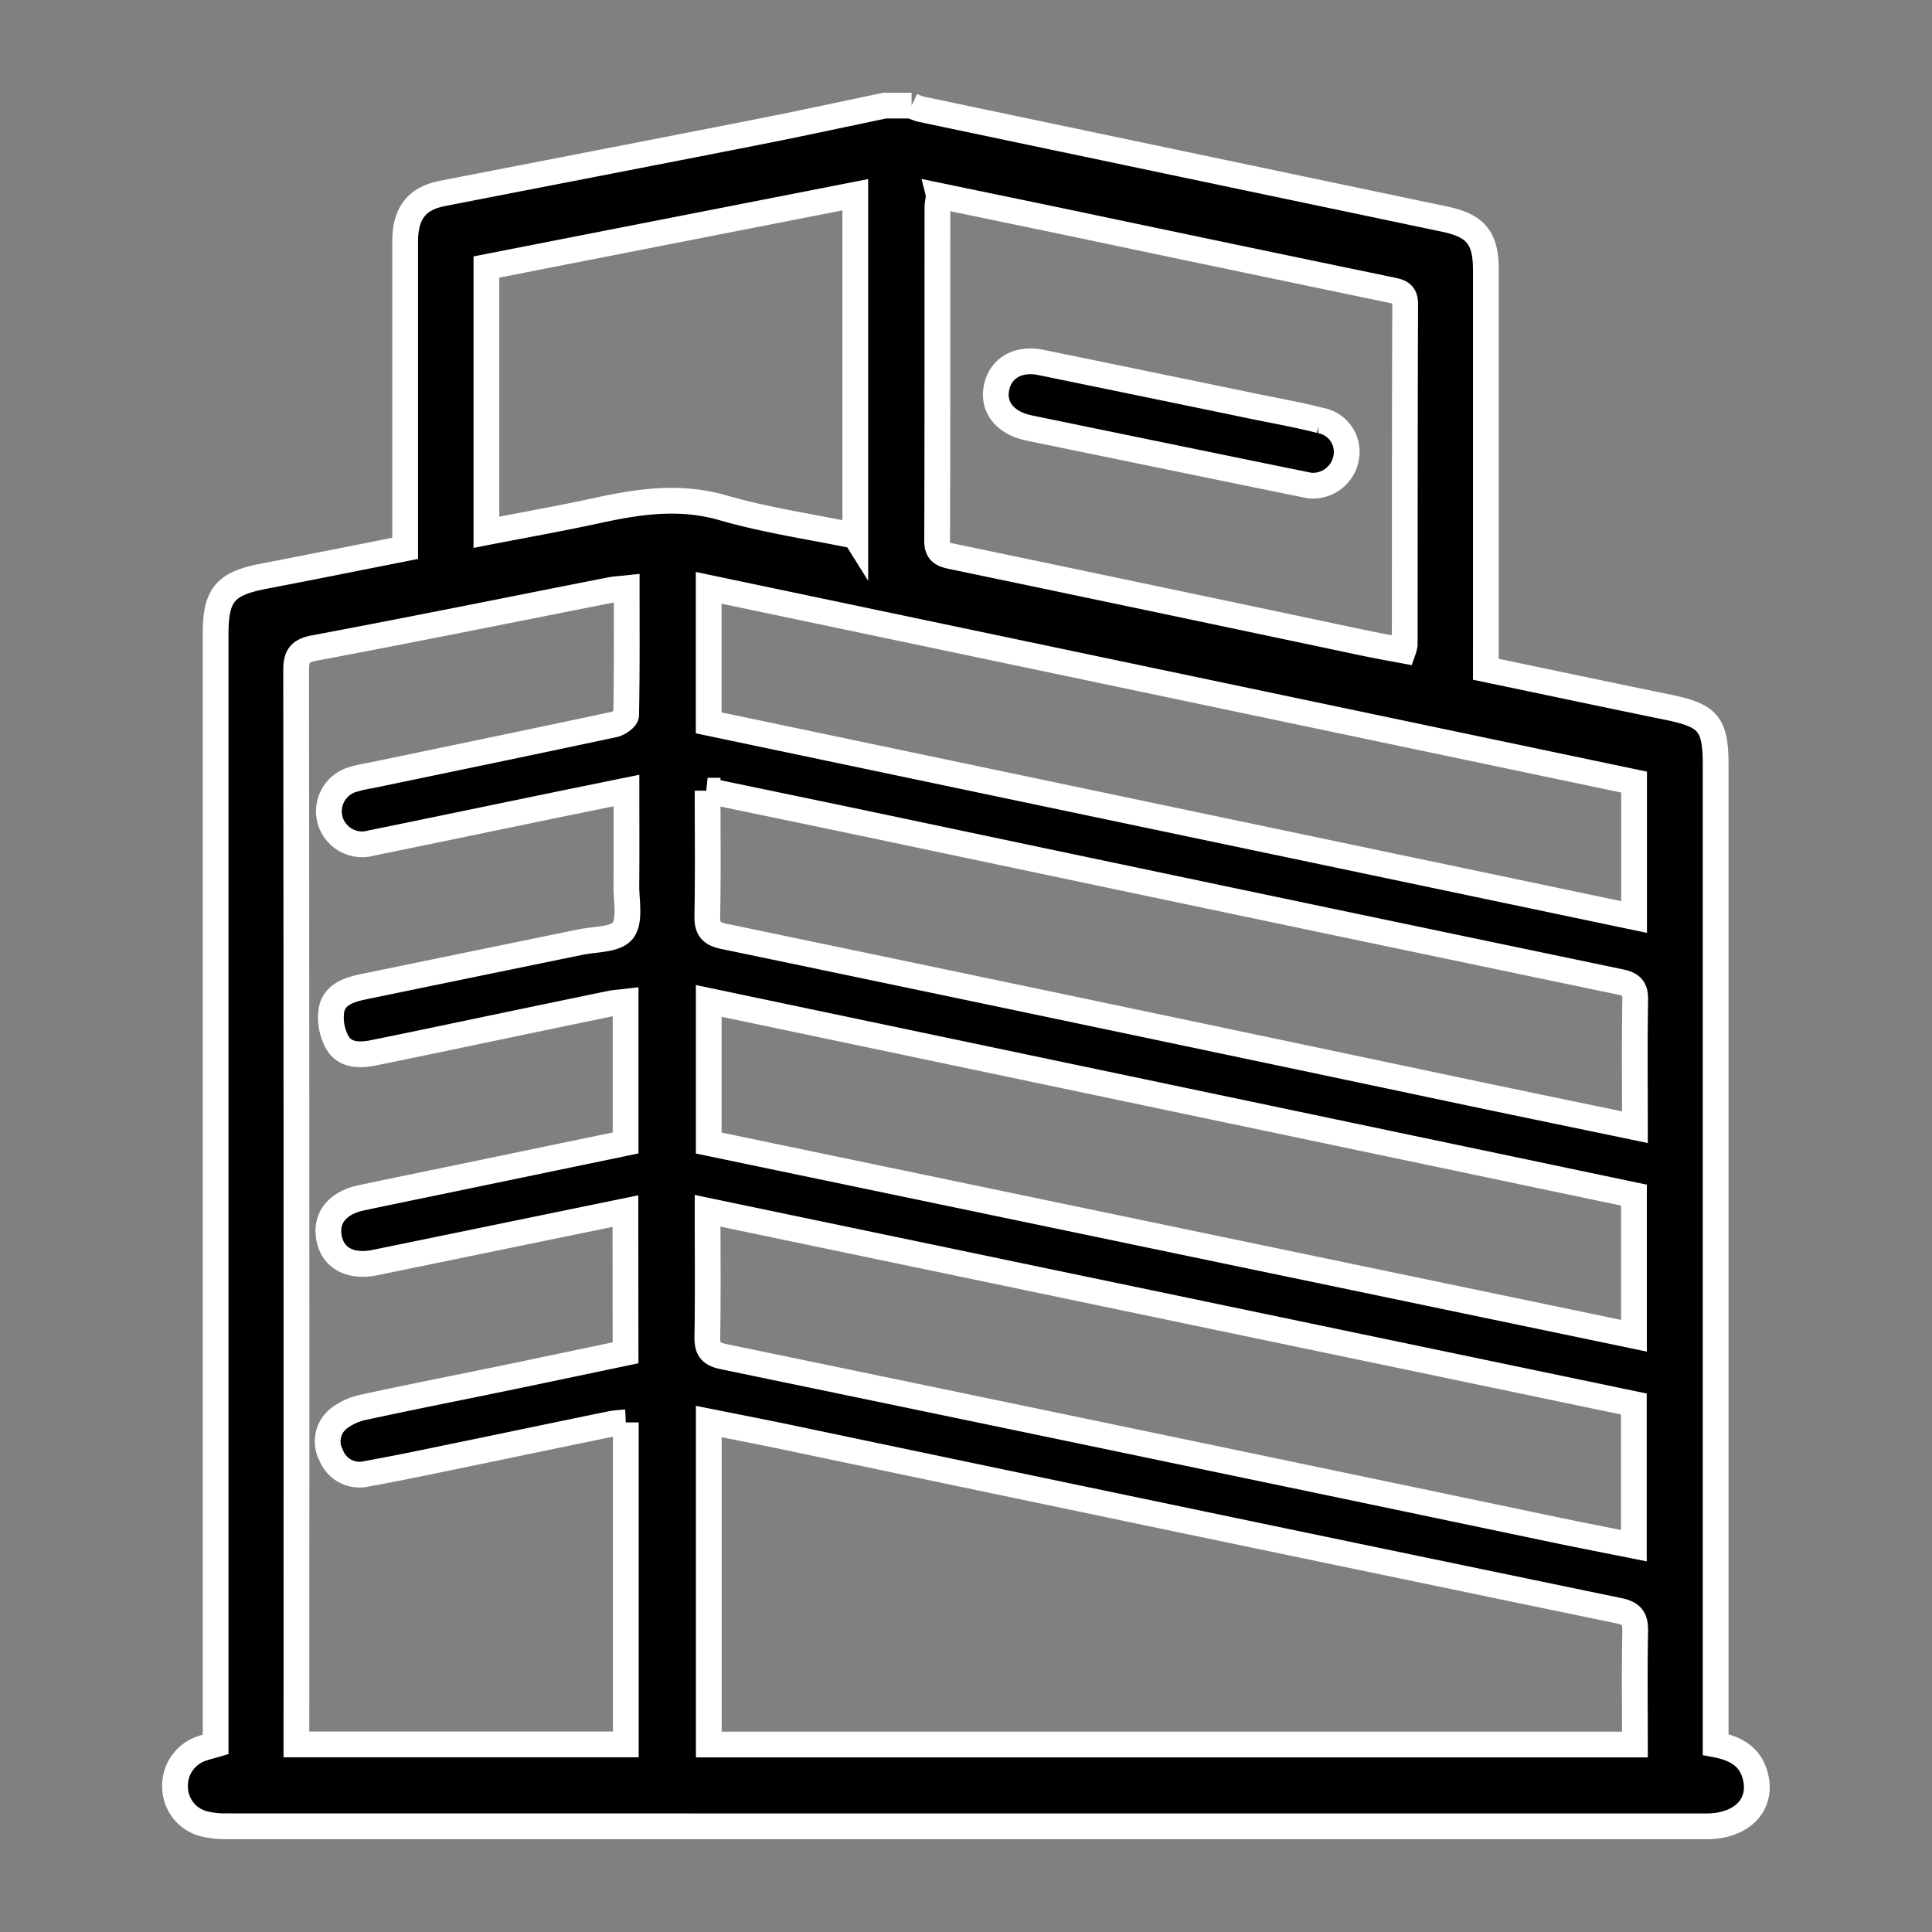 <svg xmlns="http://www.w3.org/2000/svg" width="150" height="150" viewBox="0 0 150 150">
  <rect x="0" y="0" width="150" height="150" fill="#808080" stroke="none"/>
  <g id="commercial" transform="translate(-1626 -2130)">
    <rect id="Rectangle_8741" data-name="Rectangle 8741" width="150" height="150" transform="translate(1626 2130)" fill="#fff" opacity="0"/>
    <g id="Group_45364" data-name="Group 45364" transform="translate(2325.414 2331.565)">
      <path id="Path_58759" data-name="Path 58759" d="M-630.726-193.364h2.087a4.687,4.687,0,0,0,.7.269q20.332,4.273,40.667,8.538c2.455.516,3.218,1.469,3.219,3.949q.005,14.741,0,29.483v1.522c4.842,1.011,9.516,2,14.193,2.959,3.091.637,3.648,1.3,3.648,4.475q0,37.18,0,74.361v1.686c1.47.277,2.6.867,3.033,2.282.706,2.312-.926,4.072-3.766,4.072q-57.467,0-114.933-.006a6.882,6.882,0,0,1-1.673-.184,2.971,2.971,0,0,1-2.27-2.832,3.04,3.04,0,0,1,2.047-3.013c.354-.125.72-.213,1.1-.324v-1.65q0-42.268,0-84.537c0-3.093.734-3.943,3.8-4.528,3.613-.69,7.219-1.419,10.917-2.149v-1.649q0-11.089,0-22.178c0-2.186.9-3.337,2.877-3.724,8.14-1.591,16.285-3.158,24.422-4.761C-637.333-191.955-634.032-192.675-630.726-193.364Zm-20.131,85.829c-6.589,1.354-13.008,2.675-19.428,3.992-1.9.389-3.252-.317-3.569-1.847-.327-1.574.6-2.774,2.486-3.175,2.506-.532,5.016-1.043,7.525-1.563l13-2.7v-10.961c-.44.052-.824.07-1.2.147q-5.23,1.08-10.457,2.177c-2.635.549-5.269,1.106-7.908,1.638-1.07.216-2.228.221-2.815-.8a4,4,0,0,1-.455-2.528c.226-1.205,1.383-1.572,2.482-1.8q8.419-1.736,16.841-3.464c1.146-.237,2.739-.174,3.295-.893.6-.779.265-2.309.277-3.511.024-2.419.007-4.839.007-7.364-2.09.426-4,.813-5.91,1.207-4.635.956-9.268,1.922-13.9,2.869a2.592,2.592,0,0,1-3.192-1.751,2.578,2.578,0,0,1,1.9-3.222c.537-.166,1.1-.244,1.654-.359,6.164-1.284,12.329-2.557,18.486-3.873.363-.078.933-.481.939-.742.064-3.251.042-6.5.042-9.838-.5.054-.884.067-1.255.14-7.668,1.511-15.329,3.063-23.01,4.506-1.19.224-1.4.7-1.4,1.771q.039,40.962.021,81.923v1.426h25.574v-25a10.89,10.89,0,0,0-1.094.109c-3.913.8-7.823,1.624-11.735,2.429-2.424.5-4.846,1.012-7.281,1.451a2.368,2.368,0,0,1-2.771-1.452,2.262,2.262,0,0,1,.6-2.844,4.81,4.81,0,0,1,1.981-.882c3.521-.766,7.058-1.458,10.587-2.187,3.226-.667,6.45-1.348,9.694-2.027Zm78.378,41.415c0-2.974-.038-5.876.021-8.777.02-.994-.233-1.4-1.288-1.616q-32.264-6.683-64.51-13.454c-2.019-.422-4.044-.812-6.128-1.229v25.076Zm-54.028-120.247a6.411,6.411,0,0,0-.125.848c-.006,8.646.007,17.292-.024,25.938,0,.88.406,1.058,1.138,1.21q15.989,3.335,31.968,6.717c1.029.216,2.067.4,3.083.59a2.729,2.729,0,0,0,.116-.445c.008-8.82,0-17.639.035-26.458,0-.862-.468-.947-1.114-1.082q-12.361-2.566-24.714-5.169C-619.577-184.936-623.012-185.643-626.507-186.368Zm-17.969,78.807c0,3.369.033,6.578-.02,9.785-.015.952.246,1.328,1.233,1.533q32.313,6.692,64.611,13.46c2.014.42,4.034.811,6.089,1.223v-11Zm0-32.616c0,3.357.038,6.527-.022,9.694-.019,1,.248,1.4,1.294,1.616q28.939,6.026,57.859,12.14c4.237.891,8.477,1.764,12.866,2.677,0-3.376-.037-6.629.023-9.88.017-.951-.319-1.222-1.213-1.408q-28.364-5.916-56.713-11.9C-635-138.21-639.63-139.167-644.477-140.176Zm71.922,31.4-71.834-15.08v11.037l71.834,14.962Zm.009-32.068-71.846-15.083v10.484l71.846,15.075Zm-60.465-19.114v-26.487l-28.639,5.611v20.594c2.932-.571,5.789-1.075,8.622-1.692,3.243-.706,6.407-1.173,9.746-.207C-639.965-161.18-636.514-160.683-633.011-159.96Z" transform="translate(0 0)" stroke="#fff" stroke-width="2"/>
      <path id="Path_58760" data-name="Path 58760" d="M-484.989-128.742c-1.983-.4-4.236-.862-6.488-1.324q-7.653-1.57-15.305-3.147c-1.82-.377-2.8-1.559-2.547-3.034.267-1.581,1.66-2.424,3.464-2.055q8.292,1.7,16.579,3.416c1.7.351,3.414.651,5.092,1.084a2.476,2.476,0,0,1,2.028,2.892A2.626,2.626,0,0,1-484.989-128.742Z" transform="translate(-112.731 -35.123)" stroke="#fff" stroke-width="2"/>
    </g>
  </g>
</svg>
